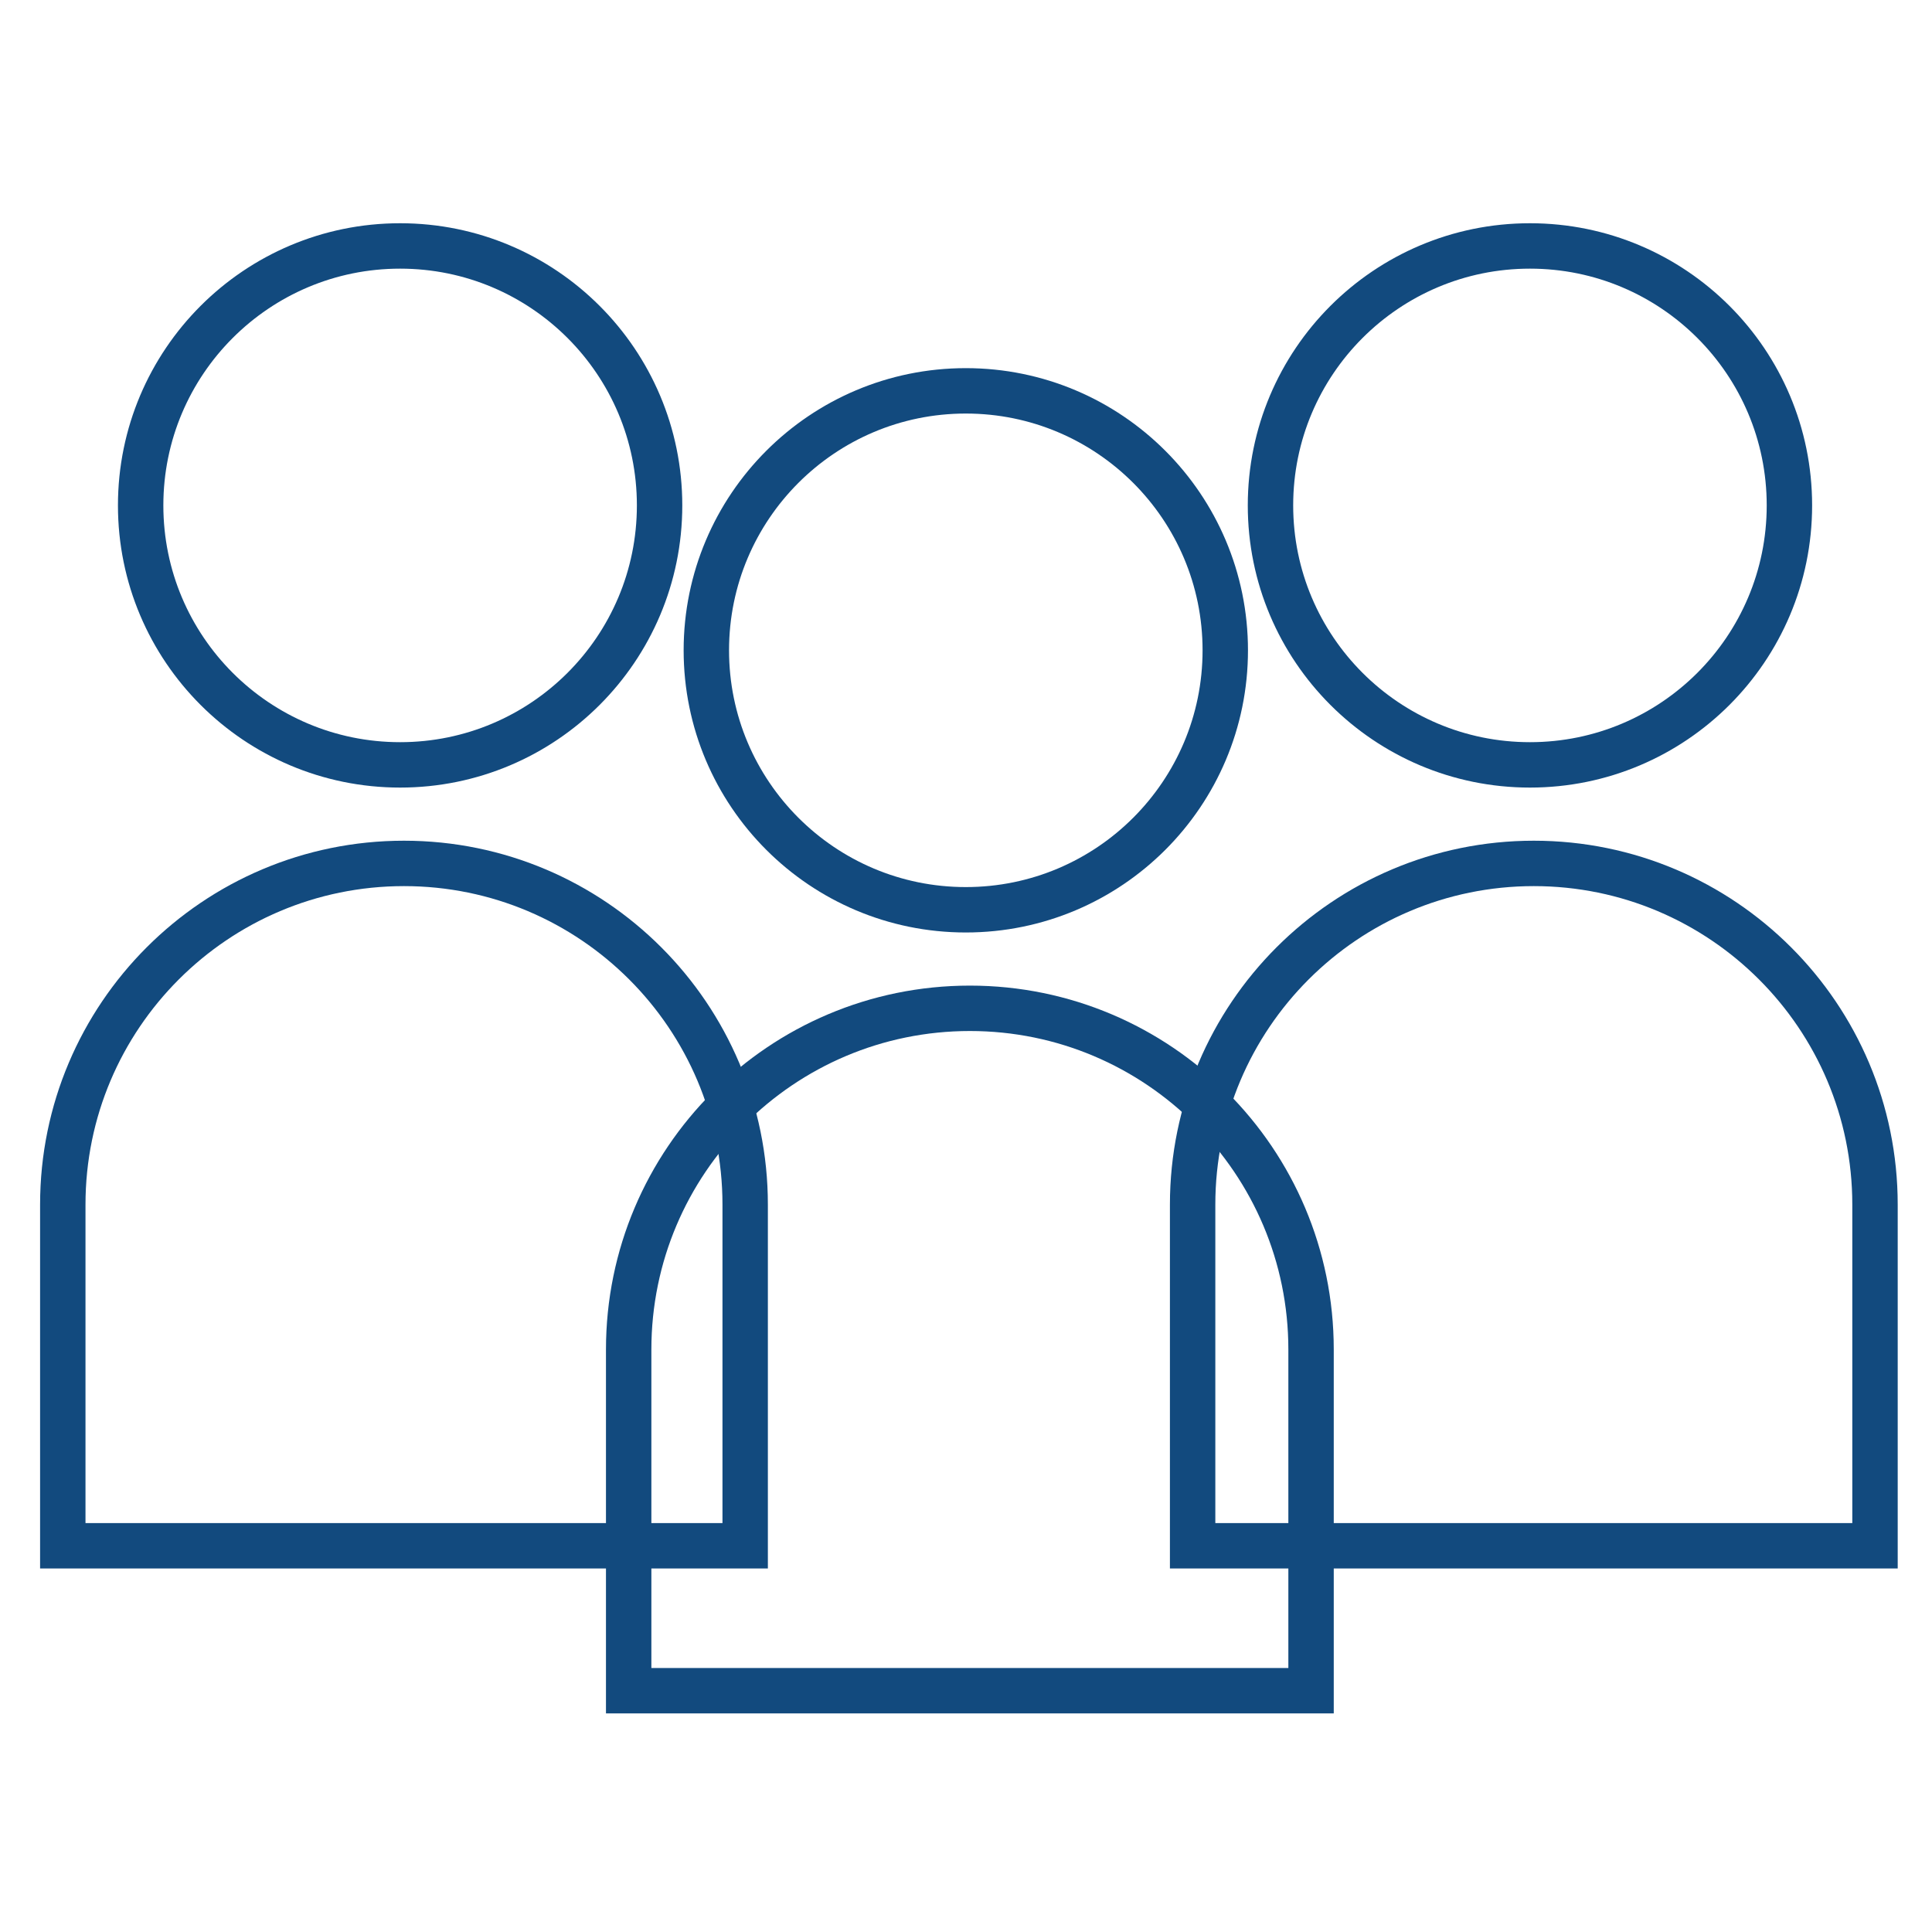 <?xml version="1.0" encoding="UTF-8"?><svg id="a" xmlns="http://www.w3.org/2000/svg" width="100" height="100" viewBox="0 0 100 100"><path d="M79.39,44.69h0c9.75,0,17.66,7.91,17.66,17.66v17.66h-35.32v-17.66c0-9.75,7.91-17.66,17.66-17.66Z" style="fill:none; stroke:#124a7e; stroke-miterlimit:10; stroke-width:2.35px;"/><circle cx="79.19" cy="26.16" r="13.43" style="fill:none; stroke:#124a7e; stroke-miterlimit:10; stroke-width:2.35px;"/><path d="M20.91,44.69h0c9.75,0,17.66,7.91,17.66,17.66v17.66H3.25v-17.66c0-9.75,7.91-17.66,17.66-17.66Z" style="fill:none; stroke:#124a7e; stroke-miterlimit:10; stroke-width:2.35px;"/><circle cx="20.71" cy="26.16" r="13.43" style="fill:none; stroke:#124a7e; stroke-miterlimit:10; stroke-width:2.35px;"/><path d="M50.2,52.19h0c9.75,0,17.66,7.91,17.66,17.66v17.66h-35.32v-17.66c0-9.75,7.91-17.66,17.66-17.66Z" style="fill:none; stroke:#124a7e; stroke-miterlimit:10; stroke-width:2.35px;"/><circle cx="49.99" cy="33.66" r="13.43" style="fill:none; stroke:#124a7e; stroke-miterlimit:10; stroke-width:2.35px;"/></svg>